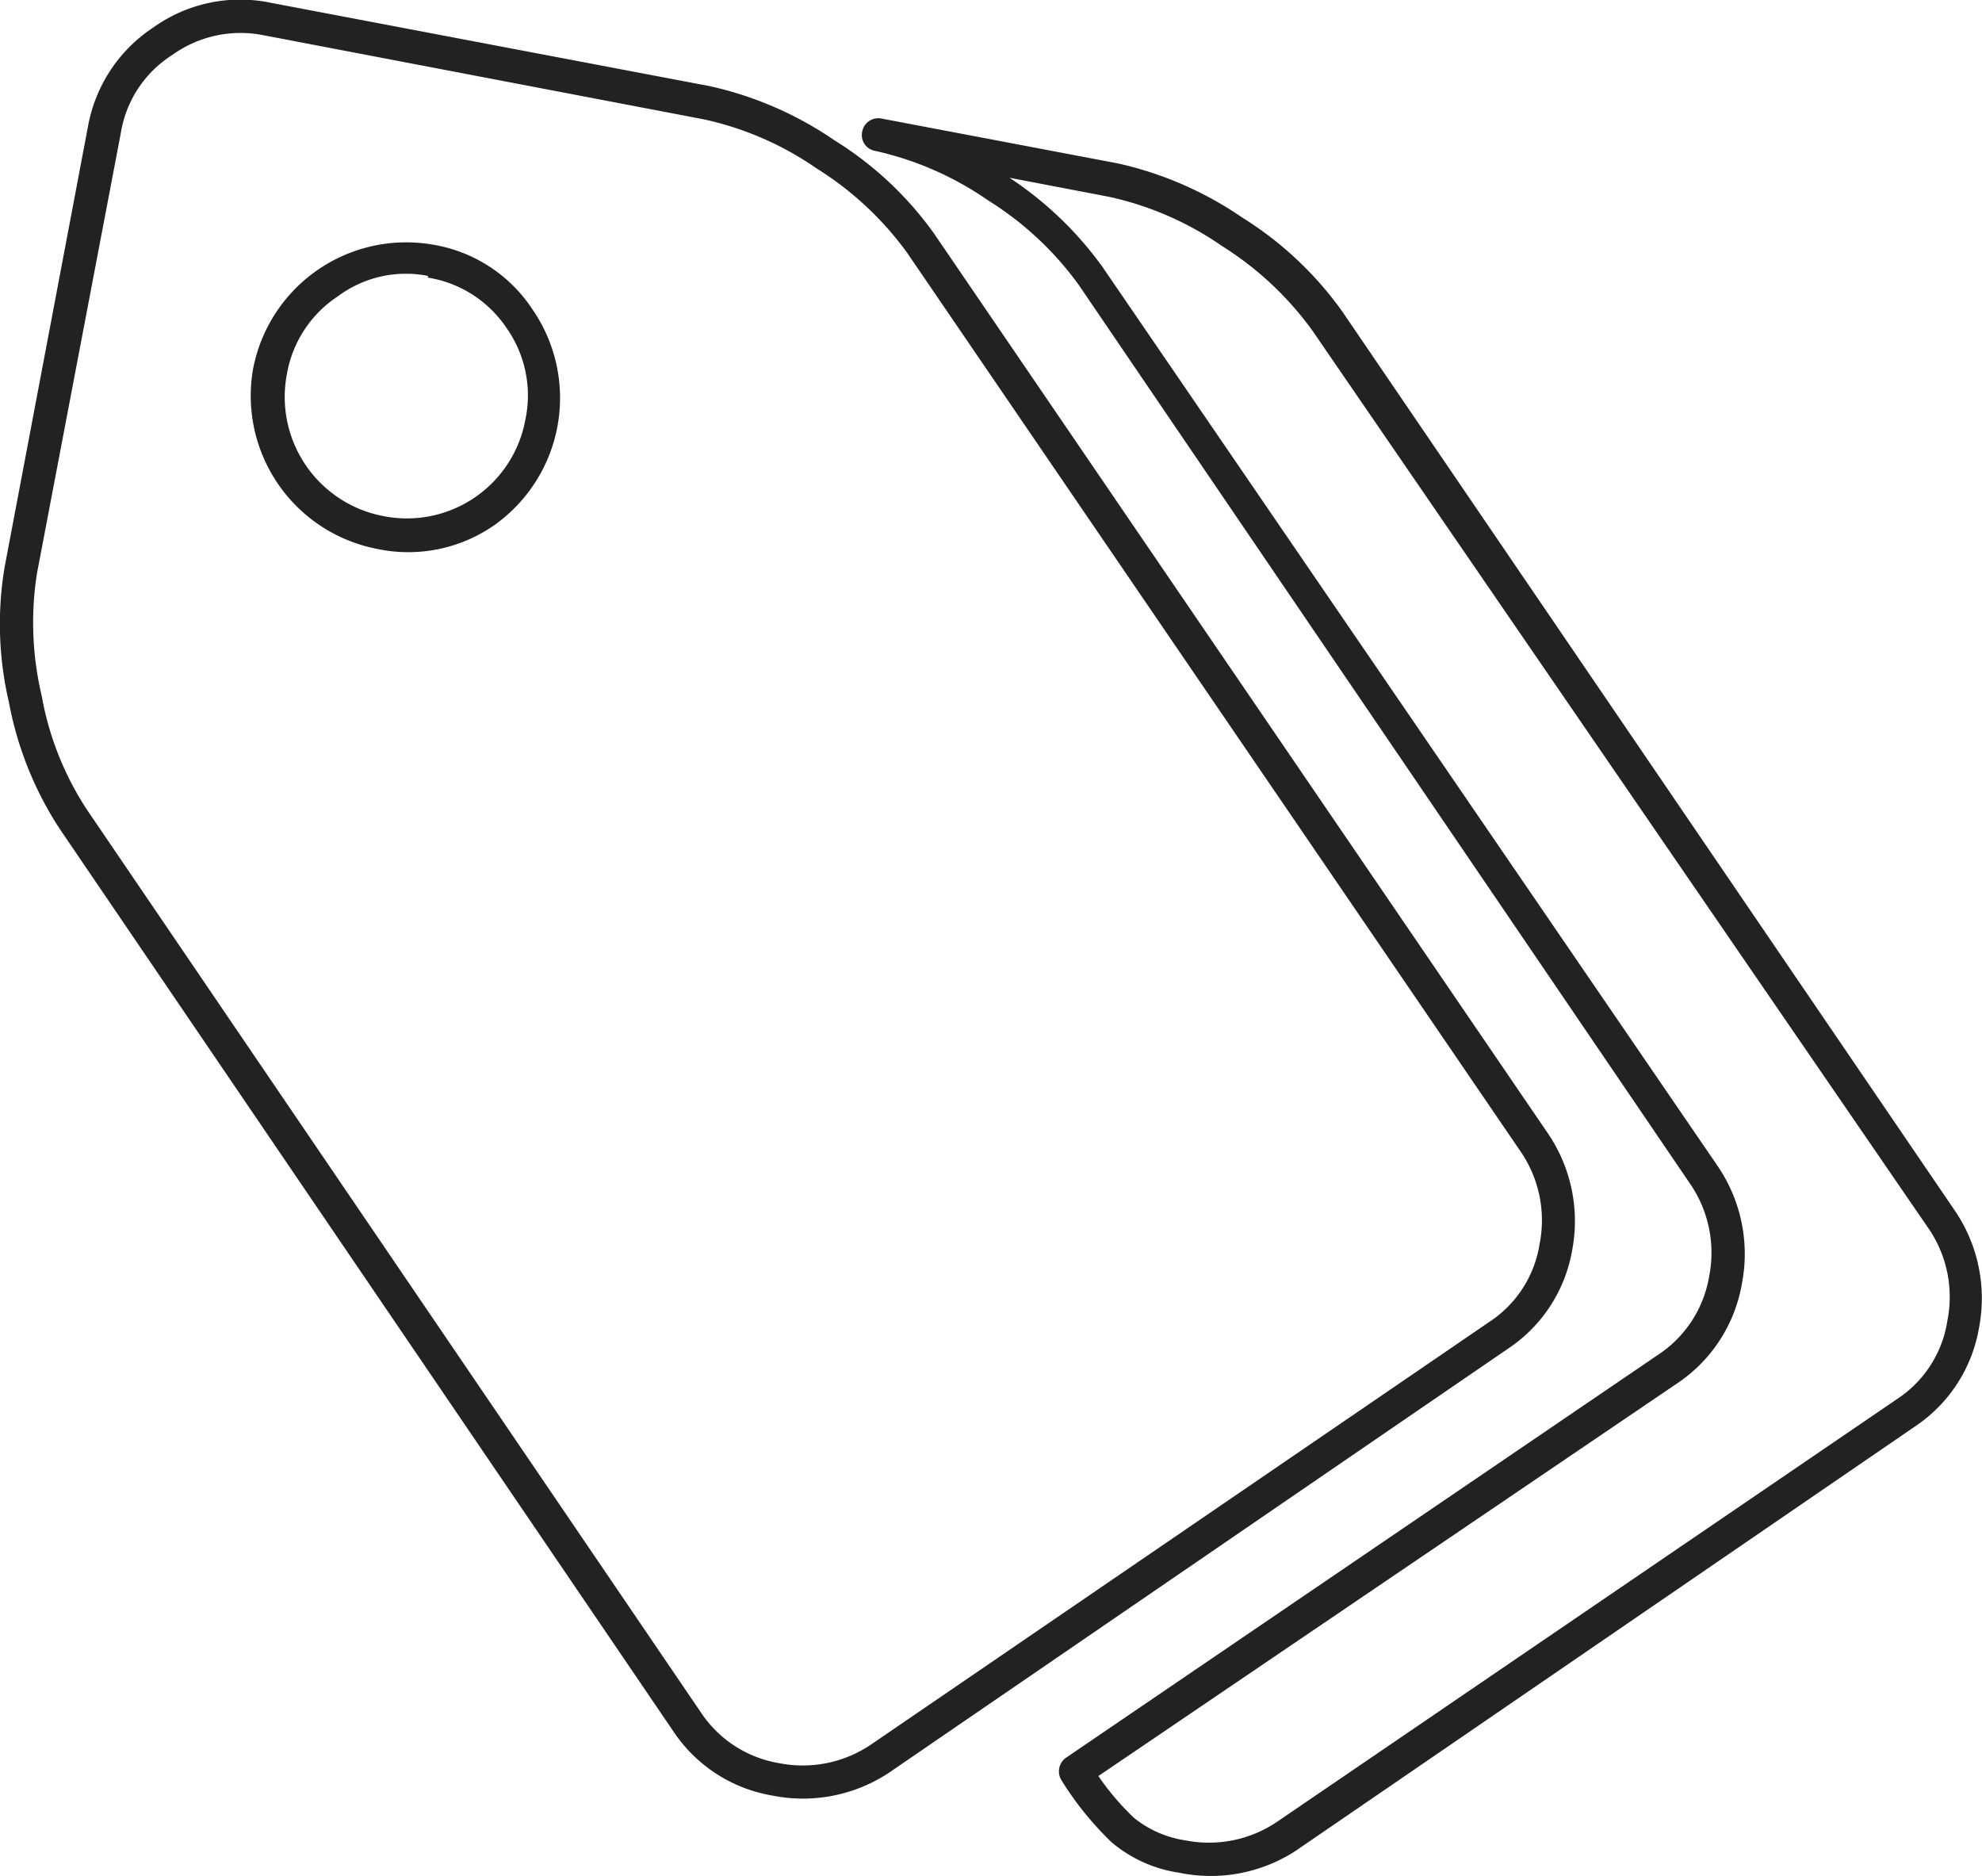 <svg id="Yoast" xmlns="http://www.w3.org/2000/svg" viewBox="0 0 50.85 48.12"><defs><style>.cls-1{fill:#222;}</style></defs><title>tags-icon-webpunkt</title><path class="cls-1" d="M21.14,47.58a3.81,3.81,0,0,1-2.53-1.64L2.86,22.78a8.9,8.9,0,0,1-1.3-3.24,8.82,8.82,0,0,1-.11-3.48L3.59,4.75A3.86,3.86,0,0,1,5.27,2.22a3.83,3.83,0,0,1,3-.63L19.54,3.73a9.14,9.14,0,0,1,3.2,1.39,8.89,8.89,0,0,1,2.56,2.4l15.76,23.1a4,4,0,0,1,.6,3A3.81,3.81,0,0,1,40,36.13L24.13,47A4,4,0,0,1,21.14,47.58ZM8.07,2.42a3,3,0,0,0-2.32.51,2.92,2.92,0,0,0-1.32,2L2.28,16.22a8.14,8.14,0,0,0,.12,3.15,7.82,7.82,0,0,0,1.16,2.92L19.32,45.46a3,3,0,0,0,2,1.29,3.12,3.12,0,0,0,2.36-.48L39.54,35.43a2.93,2.93,0,0,0,1.29-2,3.12,3.12,0,0,0-.48-2.36L24.6,8a8.27,8.27,0,0,0-2.32-2.16,8.07,8.07,0,0,0-2.9-1.26ZM11,15.6A4,4,0,0,1,7.82,11,4,4,0,0,1,12.46,7.8,3.8,3.8,0,0,1,15,9.47,4,4,0,0,1,14,15h0A3.86,3.86,0,0,1,11,15.6Zm1.32-7A2.92,2.92,0,0,0,10,9.12a3,3,0,0,0-1.31,2,3.11,3.11,0,0,0,2.48,3.64,3.09,3.09,0,0,0,3.64-2.48,3,3,0,0,0-.48-2.34A3,3,0,0,0,12.3,8.64Z" transform="translate(-1.33 -1.52)"/><path class="cls-1" d="M31.58,49.56a3.47,3.47,0,0,1-1.73-.78,8.16,8.16,0,0,1-1.28-1.58.43.43,0,0,1,.11-.59L43.89,36.26a3,3,0,0,0,1.29-2,3.12,3.12,0,0,0-.48-2.36L29,8.82a8.26,8.26,0,0,0-2.32-2.16,8.18,8.18,0,0,0-2.9-1.27.41.41,0,0,1-.33-.49.42.42,0,0,1,.49-.34L30,5.71a9.14,9.14,0,0,1,3.2,1.39,9,9,0,0,1,2.56,2.4L51.5,32.6h0a4,4,0,0,1,.6,3,3.81,3.81,0,0,1-1.65,2.52L34.57,49A4,4,0,0,1,31.58,49.56Zm-2.07-2.48a6.66,6.66,0,0,0,.91,1.07,2.74,2.74,0,0,0,1.32.58,3.12,3.12,0,0,0,2.36-.48L50,37.41a2.93,2.93,0,0,0,1.29-2,3.11,3.11,0,0,0-.47-2.36L35,10a8.29,8.29,0,0,0-2.32-2.17,8.11,8.11,0,0,0-2.89-1.26l-2.56-.49a9.15,9.15,0,0,1,2.38,2.28L45.41,31.45a4,4,0,0,1,.61,3A3.86,3.86,0,0,1,44.37,37Z" transform="translate(-1.33 -1.52)"/></svg>